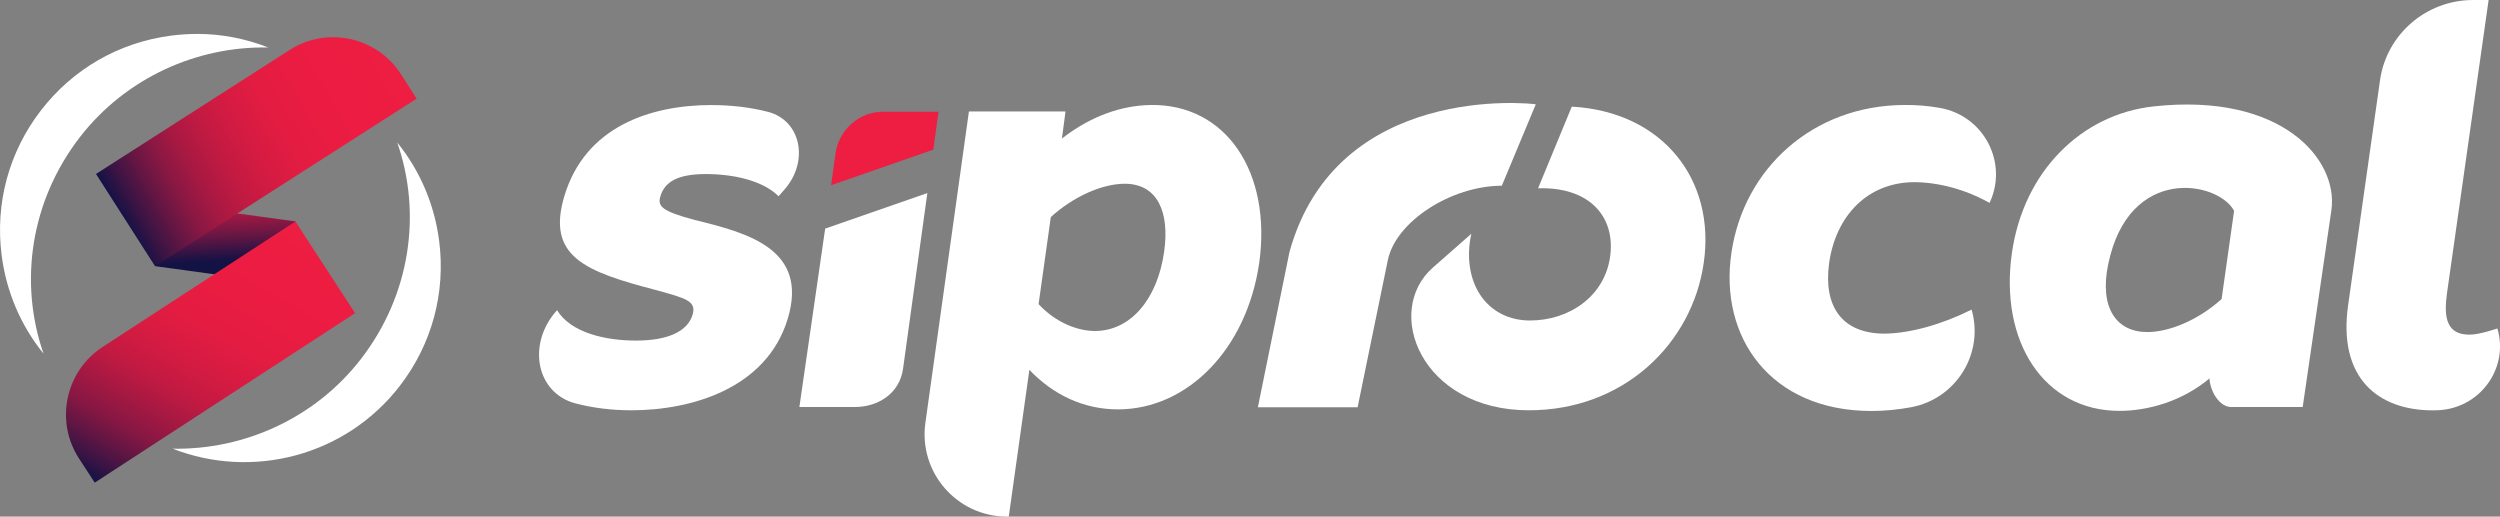 <?xml version="1.0" encoding="UTF-8"?>
<svg id="Layer_1" data-name="Layer 1" xmlns="http://www.w3.org/2000/svg" xmlns:xlink="http://www.w3.org/1999/xlink" viewBox="0 0 471.99 97.53">
  <rect x="0" y="0" width="471.99" height="97.53" fill="#808080" stroke="none"/>
  <defs>
    <style>
      .cls-1 {
        fill: url(#linear-gradient);
      }

      .cls-2 {
        fill: #fff;
      }

      .cls-3 {
        fill: #ee1d42;
      }

      .cls-4 {
        fill: url(#New_Gradient_Swatch_1);
      }

      .cls-5 {
        fill: url(#linear-gradient-2);
      }
    </style>
    <linearGradient id="linear-gradient" x1="913.23" y1="-2177.63" x2="925.98" y2="-2187.97" gradientTransform="translate(-1845.41 1275.01) rotate(26.39) scale(.97 .89) skewX(-6.92)" gradientUnits="userSpaceOnUse">
      <stop offset="0" stop-color="#121245"/>
      <stop offset=".05" stop-color="#1f1244"/>
      <stop offset=".3" stop-color="#681643"/>
      <stop offset=".53" stop-color="#a11943"/>
      <stop offset=".73" stop-color="#cb1b42"/>
      <stop offset=".89" stop-color="#e41c42"/>
      <stop offset=".98" stop-color="#ee1d42"/>
    </linearGradient>
    <linearGradient id="linear-gradient-2" x1="23.69" y1="94.47" x2="54.51" y2="41.08" gradientTransform="translate(-38.96 61.07) rotate(-56.94)" gradientUnits="userSpaceOnUse">
      <stop offset="0" stop-color="#121245"/>
      <stop offset=".06" stop-color="#3a1444"/>
      <stop offset=".13" stop-color="#641643"/>
      <stop offset=".2" stop-color="#891743"/>
      <stop offset=".29" stop-color="#a81942"/>
      <stop offset=".37" stop-color="#c21a42"/>
      <stop offset=".47" stop-color="#d51b42"/>
      <stop offset=".58" stop-color="#e31c42"/>
      <stop offset=".73" stop-color="#eb1c42"/>
      <stop offset=".98" stop-color="#ee1d42"/>
    </linearGradient>
    <linearGradient id="New_Gradient_Swatch_1" data-name="New Gradient Swatch 1" x1="22.79" y1="40.92" x2="74.35" y2="11.15" gradientTransform="translate(.62 52.61) rotate(-57.37)" gradientUnits="userSpaceOnUse">
      <stop offset="0" stop-color="#121245"/>
      <stop offset=".06" stop-color="#3b1444"/>
      <stop offset=".13" stop-color="#651643"/>
      <stop offset=".2" stop-color="#8a1843"/>
      <stop offset=".28" stop-color="#a91942"/>
      <stop offset=".37" stop-color="#c21a42"/>
      <stop offset=".47" stop-color="#d51b42"/>
      <stop offset=".58" stop-color="#e31c42"/>
      <stop offset=".72" stop-color="#eb1c42"/>
      <stop offset=".98" stop-color="#ee1d42"/>
    </linearGradient>
  </defs>
  <path class="cls-2" d="m37.15,6.41c-1.59,0-3.19.1-4.8.31-9.82,1.26-18.56,6.27-24.61,14.11C1.69,28.66-.95,38.38.31,48.2c.89,6.91,3.63,13.29,7.91,18.57-4.68-13.44-2.47-28.79,6.84-40.85,8.66-11.21,22.13-17.24,35.59-16.95-4.28-1.69-8.85-2.57-13.5-2.57Z"/>
  <path class="cls-2" d="m32.6,84.71c14.94,5.85,32.59,1.48,42.88-11.85,6.05-7.84,8.69-17.56,7.43-27.38-.89-6.91-3.63-13.29-7.91-18.57,4.68,13.44,2.47,28.79-6.84,40.85-8.65,11.2-22.09,17.21-35.56,16.95Z"/>
  <rect class="cls-1" x="36.54" y="33.48" width="11.97" height="25.1" transform="translate(-8.85 81.91) rotate(-82.2)"/>
  <path class="cls-5" d="m26.49,37.14h20.67v58.65h-5.43c-8.41,0-15.23-6.83-15.23-15.23v-43.42h0Z" transform="translate(72.44 -.66) rotate(56.94)"/>
  <path class="cls-4" d="m53.3-3.59h5.43v58.65h-20.67V11.64c0-8.41,6.83-15.23,15.23-15.23Z" transform="translate(43.97 -28.9) rotate(57.37)"/>
  <path class="cls-2" d="m134.37,19.84c3.58,0,7.24.4,10.63,1.28,6.23,1.62,7.8,9.33,3.09,14.68l-1.1,1.25c-2.93-2.94-8.47-4.19-13.71-4.19s-7.78,1.4-8.61,4.23c-.55,1.83.26,2.78,6.43,4.42,9.93,2.44,21.65,5.44,17.61,18.71-3.99,13.12-18.16,17.24-29.51,17.24-3.73,0-7.33-.45-10.58-1.31-7.43-1.97-9.18-11.28-3.45-17.59h0c2.62,4.29,9.18,5.74,14.91,5.74,5.94,0,9.79-1.7,10.7-4.96.7-2.54-1.37-3.03-6.78-4.54-13.51-3.52-20.9-6.32-17.44-17.82,3.92-13.03,16.15-17.15,27.82-17.15h0Z"/>
  <path class="cls-3" d="m176.2,28.27l.99-7.18h-10.46c-4.53,0-8.37,3.39-9,7.94l-.82,5.94,19.29-6.71Z"/>
  <path class="cls-2" d="m155.79,43.16l-4.87,33.68h10.46c4.53,0,8.48-2.66,9.11-7.21l4.59-33.18-19.29,6.71Z"/>
  <path class="cls-2" d="m217.16,19.82c14.41-.25,22.94,12.81,20.58,29.79-2.36,16.31-13.54,27.66-26.65,27.68-6.43,0-12.19-2.69-16.75-7.46l-3.89,27.7h-.34c-9.45,0-16.71-8.36-15.4-17.71l8.22-58.77h18.23l-.67,5.1c5.56-4.32,11.38-6.24,16.68-6.32h0Zm2.63,27.68c1.04-7.38-1.19-12.8-7.44-12.81-4.31.01-9.72,2.44-13.96,6.29l-2.31,16.44c3.4,3.66,7.59,5.08,10.69,5.07,6.64-.04,11.74-5.92,13.02-14.99h0Z"/>
  <path class="cls-2" d="m434.74,76.84h-13.53c-2.55,0-4.56-4.07-3.98-6.63l.1,1.08c-5.43,4.63-12.06,6.28-17.19,6.28-14.23,0-22.69-13.06-20.3-29.8,2.2-15.43,13.14-26.2,26.75-27.68,24.24-2.65,34.92,10.04,33.57,19.58l-5.42,37.16Zm-15.31-20.38l2.36-16.66c-3-5.6-19.87-8.79-23.77,10.09-1.7,8.21,1.53,12.8,7.38,12.8,4.22,0,9.68-2.31,14.04-6.24Z"/>
  <path class="cls-2" d="m461.95,55.66c-.81,5.73.96,7.55,4.38,7.52,1.8,0,5.17-1.17,5.17-1.17,2.23,7.56-3.35,15.16-11.3,15.44-.31.01-.62.02-.92.02-10.25,0-17.93-6.04-15.96-19.89l6.02-42.44c1.23-8.68,8.74-15.14,17.59-15.14h2.91l-7.9,55.66Z"/>
  <path class="cls-2" d="m296.75,20.13l-6.37,15.42c9.71-.31,14.53,5.33,13.64,12.64-.94,7.73-7.77,12.35-15.24,12.32-7.61-.04-12.55-6.42-11.22-15.26.06-.39.16-.74.23-1.12l-7.27,6.39c-9.39,8.29-2.21,26.87,18,26.94,18.02.06,30.96-12.59,33.14-27.83,2.28-15.65-7.7-28.54-24.92-29.5Z"/>
  <path class="cls-2" d="m375.62,38.31h0c-4.63-2.61-9.73-3.89-14.2-3.92-8.87.03-14.86,6.39-16.1,15.36-1.06,7.92,2.28,13.2,10.42,13.24,4.86-.03,11.03-1.79,16.49-4.54h0c2.38,8.22-2.85,16.82-11.41,18.43-2.53.47-5.06.71-7.51.71-19,0-28.83-13.9-26.41-29.95,2.34-15.78,15.31-27.77,32.68-27.82,2.31-.02,4.56.17,6.71.56,8.33,1.5,12.89,10.42,9.32,17.95Z"/>
  <path class="cls-2" d="m289.95,19.69c-.73-.15-37.62-4.23-46.5,27.87l-5.97,29.33h18.83s5.69-27.7,5.69-27.7c1.46-7.36,11.96-14.1,21.54-14.13"/>
</svg>